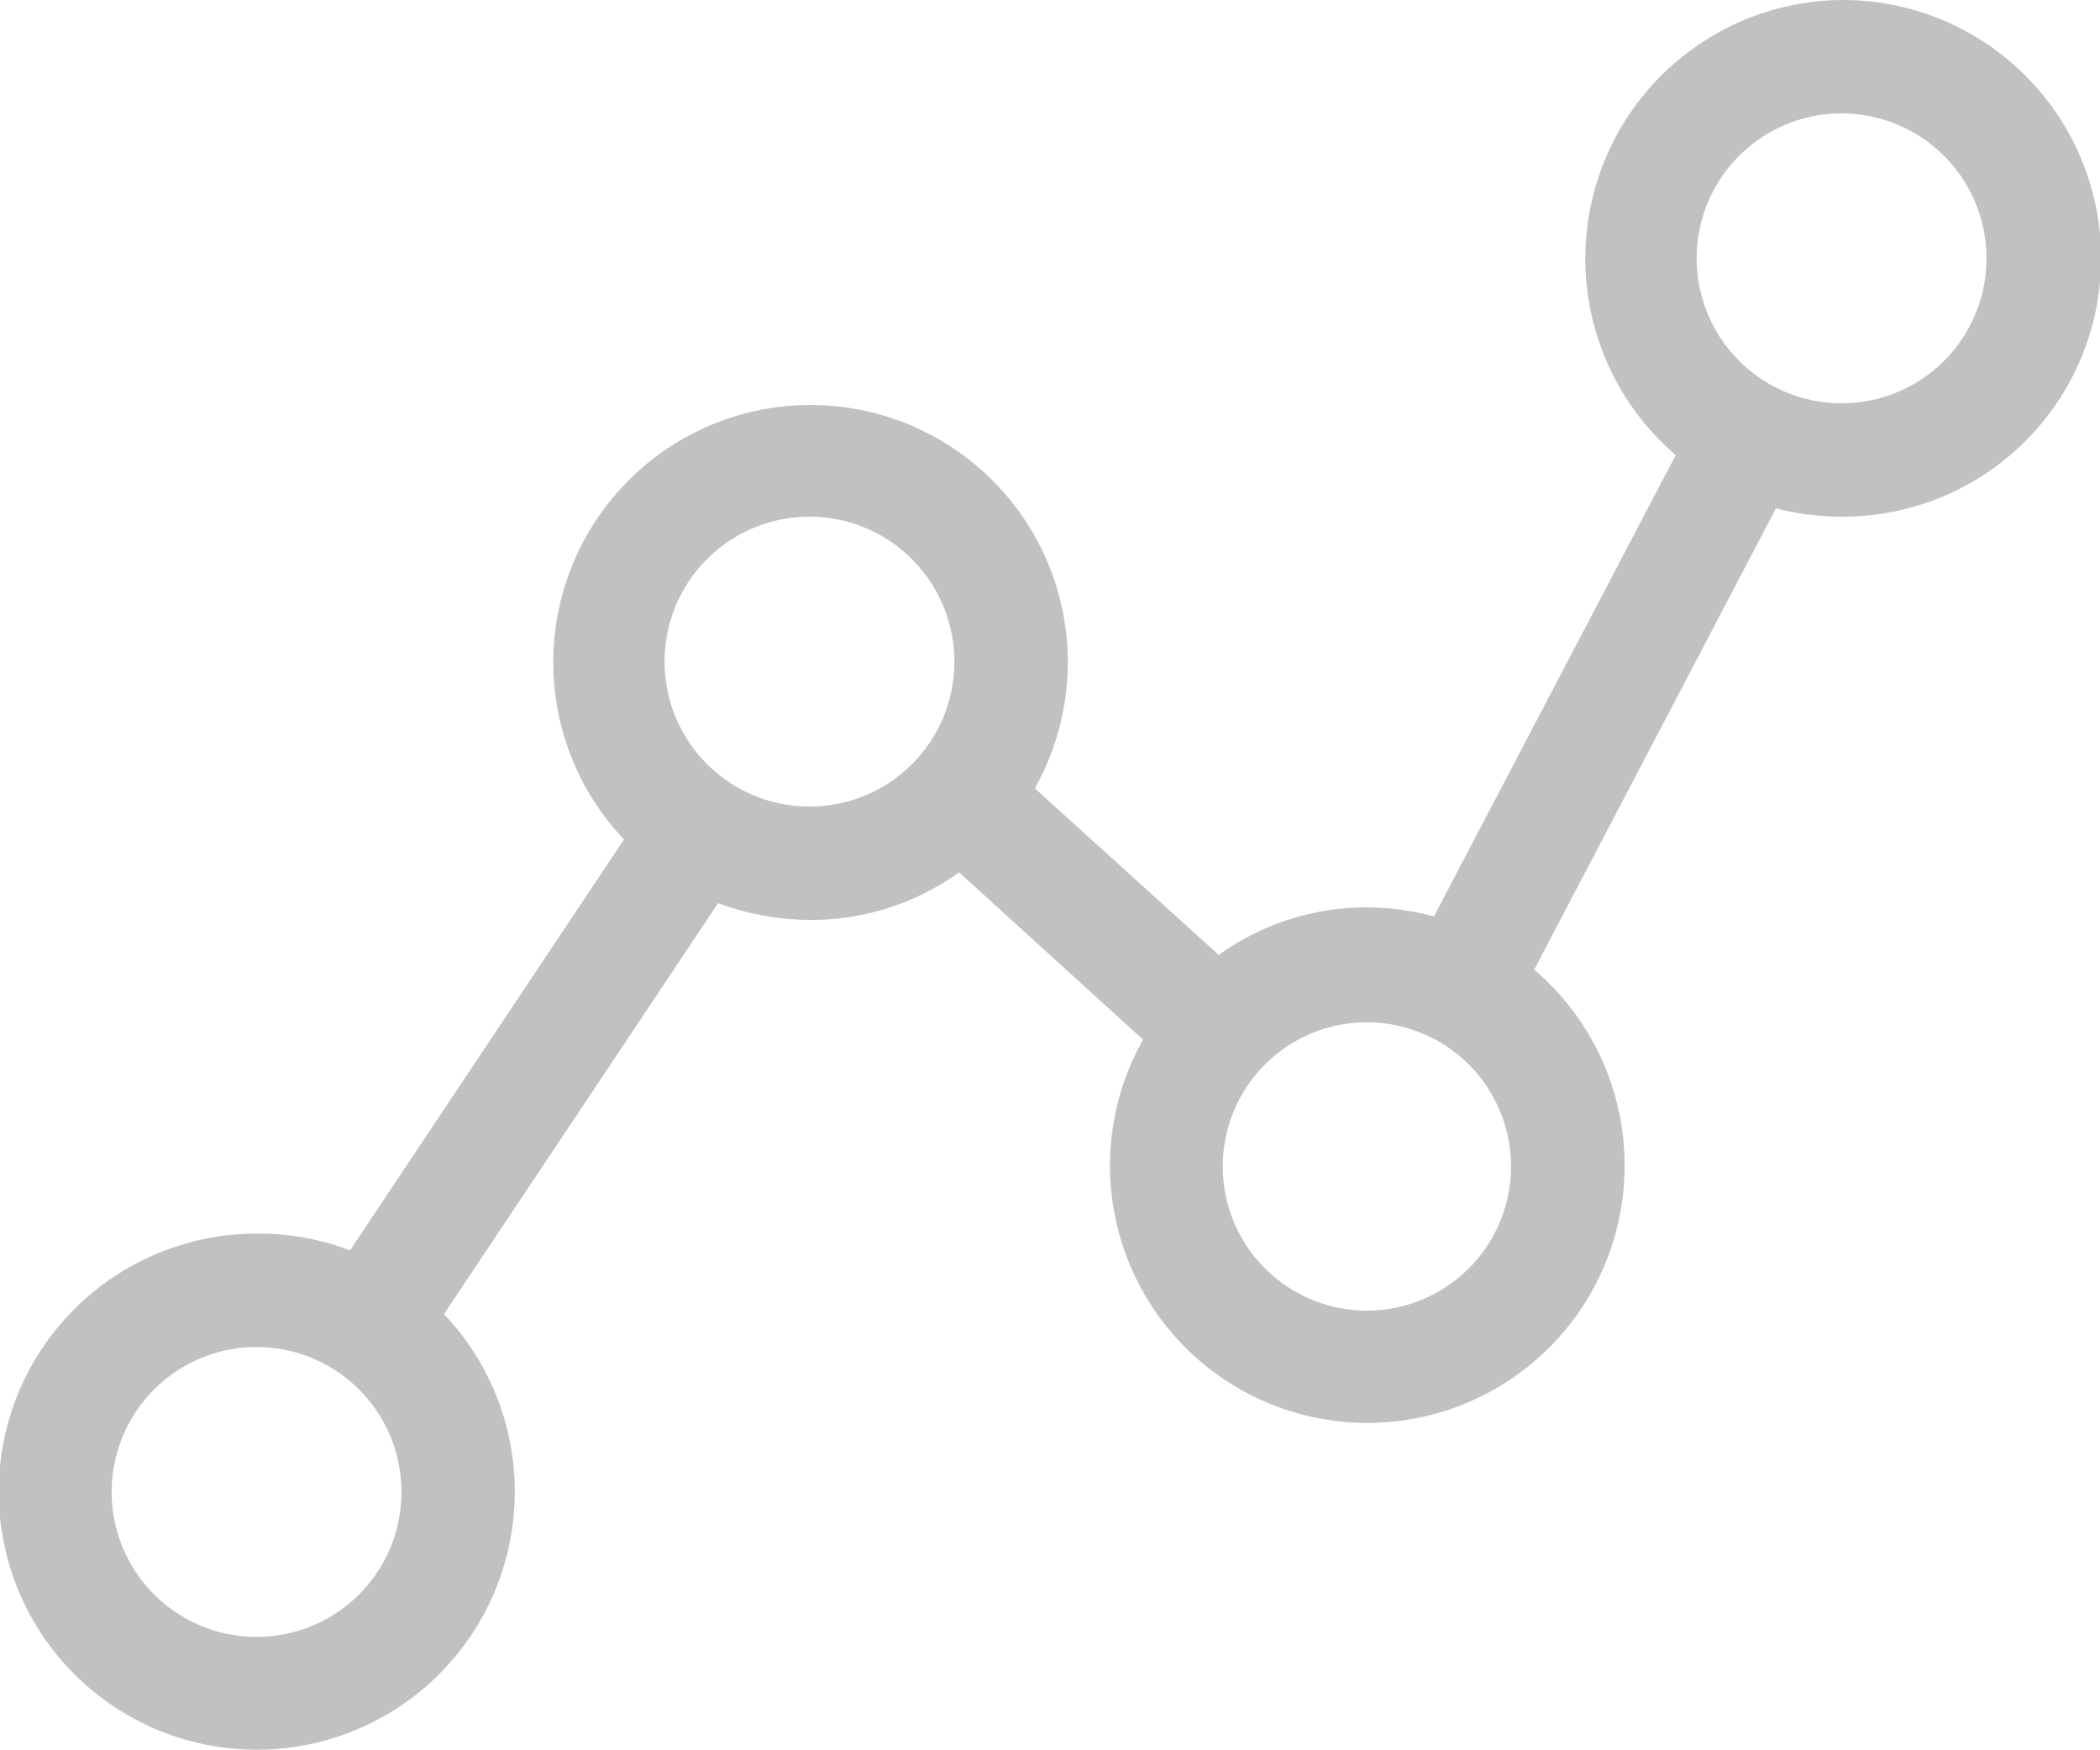 <svg xmlns="http://www.w3.org/2000/svg" width="42" height="35" viewBox="0 0 30 25">
<defs>
    <style>
      .cls-1 {
        fill: #c1c1c1;
        fill-rule: evenodd;
      }
    </style>
  </defs>
  <path id="icon" class="cls-1" d="M431.324,1562a3.694,3.694,0,0,0-2.385,6.5l-3.454,6.59a3.748,3.748,0,0,0-.954-0.13,3.623,3.623,0,0,0-2.12.68l-2.628-2.38a3.675,3.675,0,1,0-5.869.73L410,1579.86a3.625,3.625,0,0,0-1.322-.24,3.686,3.686,0,1,0,2.665,1.15l3.916-5.87a3.857,3.857,0,0,0,1.323.24,3.623,3.623,0,0,0,2.119-.68l2.629,2.39a3.649,3.649,0,0,0-.473,1.8,3.676,3.676,0,1,0,6.06-2.8l3.454-6.59a3.758,3.758,0,0,0,.955.12,3.69,3.69,0,0,0,0-7.38h0Zm-22.648,23.38a2.07,2.07,0,1,1,2.059-2.07,2.068,2.068,0,0,1-2.059,2.07h0Zm7.9-11.86a2.07,2.07,0,1,1,2.058-2.07,2.067,2.067,0,0,1-2.058,2.07h0Zm5.892,5.13a2.059,2.059,0,1,1,2.059,2.07,2.059,2.059,0,0,1-2.059-2.07h0Zm8.852-10.89a2.07,2.07,0,1,1,2.058-2.07,2.068,2.068,0,0,1-2.058,2.07h0Zm0,0" transform="translate(-405 -1562)"/>
</svg>
